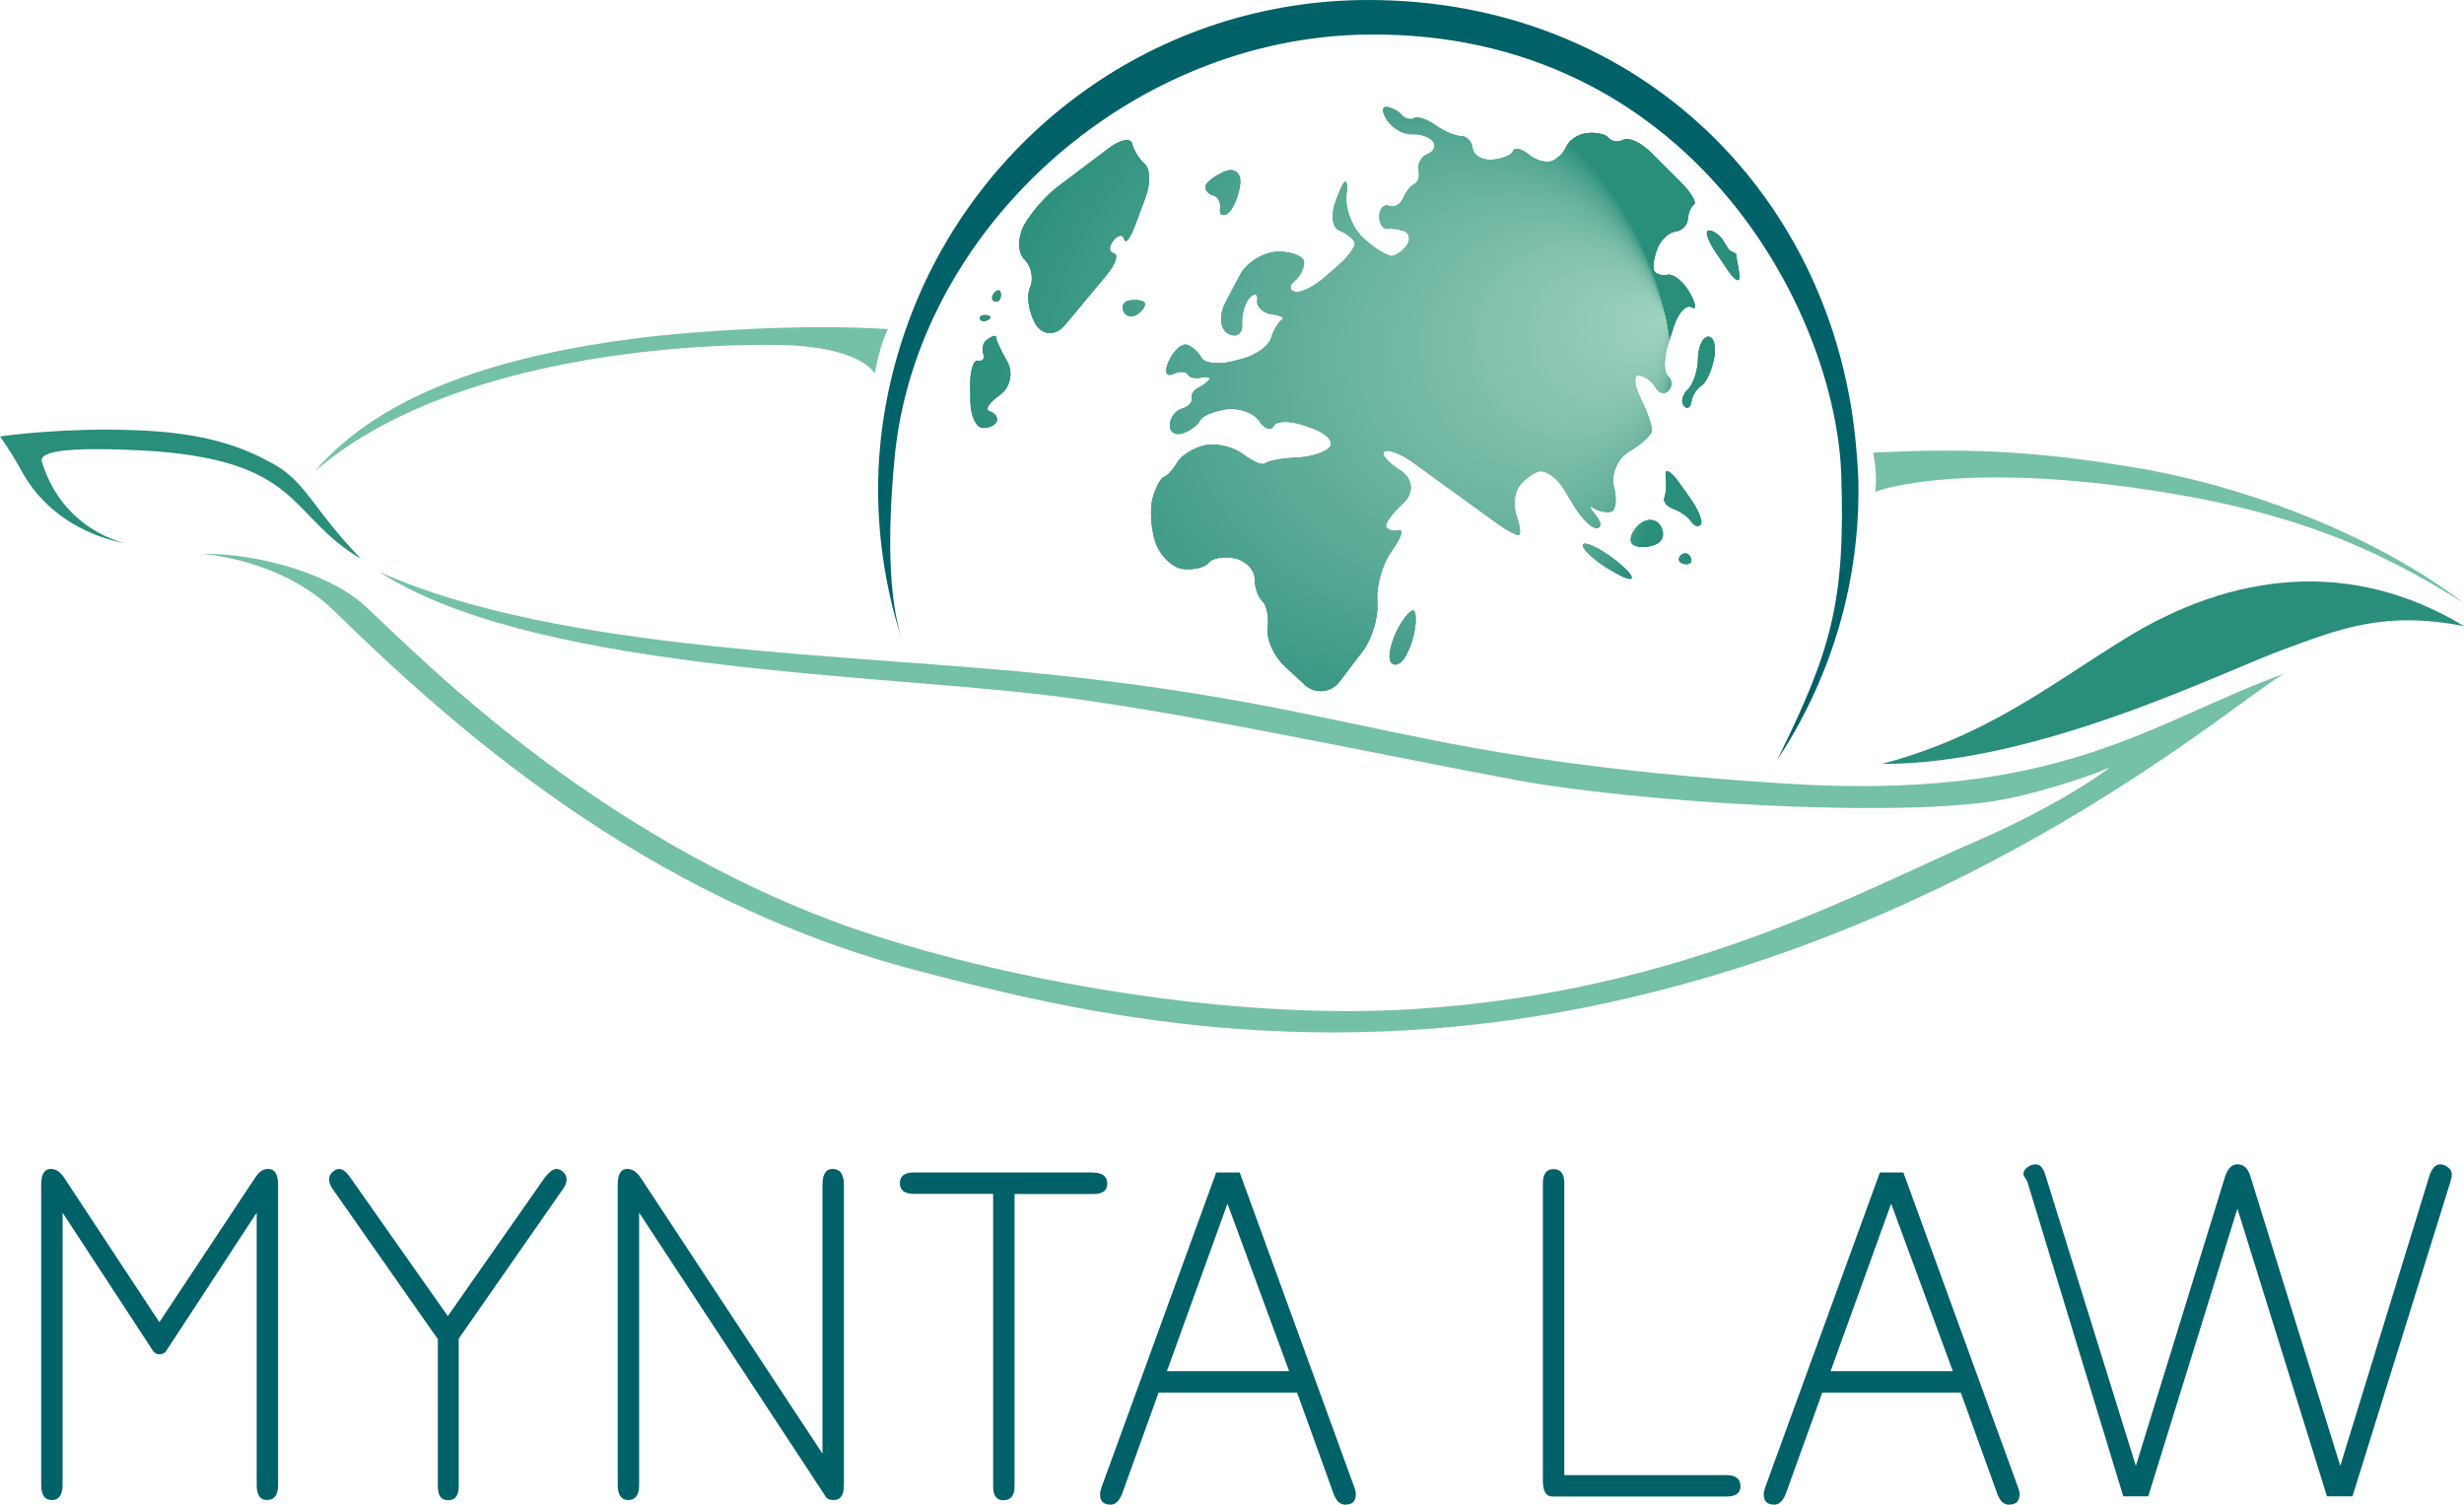 <?xml version="1.0" encoding="utf-8"?>
<!-- Generator: Adobe Illustrator 24.1.1, SVG Export Plug-In . SVG Version: 6.00 Build 0)  -->
<svg version="1.1" id="Layer_1" xmlns="http://www.w3.org/2000/svg" xmlns:xlink="http://www.w3.org/1999/xlink" x="0px" y="0px"
	 viewBox="0 0 133.43 81.48" style="enable-background:new 0 0 133.43 81.48;" xml:space="preserve">
<style type="text/css">
	.st0{fill:#006169;}
	.st1{fill:#75C1A5;}
	.st2{fill:#298E7A;}
	.st3{fill:url(#SVGID_1_);}
	.st4{fill:url(#SVGID_2_);}
	.st5{fill:url(#SVGID_3_);}
	.st6{fill:url(#SVGID_4_);}
	.st7{fill:url(#SVGID_5_);}
	.st8{fill:url(#SVGID_6_);}
	.st9{fill:url(#SVGID_7_);}
	.st10{fill:url(#SVGID_8_);}
	.st11{fill:url(#SVGID_9_);}
	.st12{fill:url(#SVGID_10_);}
	.st13{fill:url(#SVGID_11_);}
	.st14{fill:url(#SVGID_12_);}
	.st15{fill:url(#SVGID_13_);}
	.st16{fill:url(#SVGID_14_);}
	.st17{fill:url(#SVGID_15_);}
	.st18{fill:url(#SVGID_16_);}
	.st19{fill:url(#SVGID_17_);}
	.st20{fill:url(#SVGID_18_);}
	.st21{fill:url(#SVGID_19_);}
	.st22{fill:url(#SVGID_20_);}
	.st23{fill:url(#SVGID_21_);}
	.st24{fill:url(#SVGID_22_);}
	.st25{fill:url(#SVGID_23_);}
	.st26{fill:url(#SVGID_24_);}
	.st27{fill:url(#SVGID_25_);}
	.st28{fill:url(#SVGID_26_);}
	.st29{fill:url(#SVGID_27_);}
	.st30{fill:url(#SVGID_28_);}
</style>
<g>
	<g>
		<path class="st0" d="M8.63,73.34c-0.13,0-0.24-0.06-0.33-0.17l-4.91-7.5V80.4c0,0.55-0.19,0.83-0.58,0.83
			c-0.39,0-0.58-0.28-0.58-0.83V64.16c0-0.57,0.17-0.86,0.52-0.86c0.28,0,0.51,0.16,0.72,0.47l5.16,7.83l5.19-7.83
			c0.2-0.31,0.43-0.47,0.69-0.47c0.37,0,0.55,0.29,0.55,0.86V80.4c0,0.55-0.2,0.83-0.61,0.83c-0.37,0-0.55-0.28-0.55-0.83V65.67
			l-4.91,7.5C8.9,73.29,8.78,73.34,8.63,73.34z"/>
		<path class="st0" d="M23.69,72.49l-5.68-8.11c-0.13-0.18-0.19-0.36-0.19-0.52c0-0.15,0.06-0.28,0.18-0.39
			c0.12-0.11,0.24-0.17,0.37-0.17c0.18,0,0.38,0.15,0.58,0.44l5.3,7.53l5.27-7.53c0.24-0.29,0.44-0.44,0.61-0.44
			c0.13,0,0.25,0.05,0.37,0.17c0.12,0.11,0.18,0.24,0.18,0.39c0,0.17-0.06,0.34-0.19,0.52l-5.65,8.11v8c0,0.5-0.19,0.75-0.58,0.75
			c-0.37,0-0.55-0.25-0.55-0.75V72.49z"/>
		<path class="st0" d="M45.15,81.23c-0.22,0-0.37-0.06-0.44-0.19L34.61,65.67V80.4c0,0.55-0.19,0.83-0.58,0.83
			c-0.39,0-0.58-0.28-0.58-0.83V64.16c0-0.57,0.17-0.86,0.52-0.86c0.28,0,0.51,0.16,0.72,0.47l9.85,14.95V64.16
			c0-0.57,0.18-0.86,0.55-0.86c0.4,0,0.61,0.29,0.61,0.86V80.4C45.7,80.96,45.52,81.23,45.15,81.23z"/>
		<path class="st0" d="M59.19,63.5c0.51,0,0.77,0.2,0.77,0.61c0,0.37-0.26,0.55-0.77,0.55h-4.25v15.83c0,0.5-0.2,0.75-0.61,0.75
			c-0.37,0-0.55-0.25-0.55-0.75V64.65h-4.28c-0.51,0-0.77-0.19-0.77-0.58c0-0.39,0.26-0.58,0.77-0.58H59.19z"/>
		<path class="st0" d="M60.15,81.48c-0.39,0-0.58-0.18-0.58-0.55c0-0.11,0.03-0.24,0.08-0.39l6.21-17.05h1.27l6.21,17.05
			c0.06,0.15,0.08,0.28,0.08,0.39c0,0.37-0.19,0.55-0.58,0.55c-0.26,0-0.46-0.18-0.61-0.55l-1.99-5.52h-7.5l-1.99,5.52
			C60.59,81.29,60.39,81.48,60.15,81.48z M63.19,74.25h6.62l-3.34-9.07L63.19,74.25z"/>
		<path class="st0" d="M84.07,81.04c-0.35,0-0.52-0.29-0.52-0.86V64.08c0-0.51,0.19-0.77,0.58-0.77c0.39,0,0.58,0.26,0.58,0.77v15.8
			h8.77c0.51,0,0.77,0.2,0.77,0.61c0,0.37-0.26,0.55-0.77,0.55H84.07z"/>
		<path class="st0" d="M96.09,81.48c-0.39,0-0.58-0.18-0.58-0.55c0-0.11,0.03-0.24,0.08-0.39l6.21-17.05h1.27l6.21,17.05
			c0.06,0.15,0.08,0.28,0.08,0.39c0,0.37-0.19,0.55-0.58,0.55c-0.26,0-0.46-0.18-0.61-0.55l-1.99-5.52h-7.5l-1.99,5.52
			C96.53,81.29,96.33,81.48,96.09,81.48z M99.13,74.25h6.62l-3.34-9.07L99.13,74.25z"/>
		<path class="st0" d="M121.16,63.05c0.33,0,0.56,0.2,0.69,0.61l4.88,15.72l4.85-15.78c0.15-0.37,0.33-0.55,0.55-0.55
			c0.05,0,0.13,0.01,0.22,0.04c0.09,0.03,0.18,0.09,0.28,0.18c0.09,0.09,0.14,0.2,0.14,0.33c0,0.11-0.03,0.25-0.08,0.41l-5.3,17.02
			h-1.38l-4.85-15.58l-4.83,15.58h-1.35l-5.19-17.02c-0.02-0.05-0.06-0.13-0.12-0.22c-0.06-0.09-0.1-0.16-0.1-0.19
			c0-0.13,0.05-0.24,0.15-0.33c0.1-0.09,0.2-0.15,0.29-0.18c0.09-0.03,0.17-0.04,0.22-0.04c0.24,0,0.41,0.18,0.52,0.55l4.91,15.78
			l4.85-15.72C120.66,63.26,120.87,63.05,121.16,63.05z"/>
	</g>
	<g>
		<g>
			<path class="st1" d="M48.08,17.82c-4.5-0.29-10.39,0.09-13.55,0.49c-7.19,0.92-13.76,2.87-17.49,7.22
				c6.98-6.05,19.57-6.94,25.17-6.85c2.43,0.04,4.44,0.55,5.16,1.53C47.58,19.15,47.74,18.56,48.08,17.82z"/>
		</g>
		<path class="st1" d="M133.43,32.66c-4.84-3.68-11.77-6.33-17.76-7.33c-5.94-1-9.59-1.04-14.23-0.82c0.13,0.73,0.19,1.4,0.11,2.12
			c0,0,3.84-1.51,13.22-0.32C124.04,27.49,128.75,29.75,133.43,32.66z"/>
		<path class="st2" d="M115.13,34.55c-4.05,2.48-7.51,5.32-13.24,6.82c8.44,0.03,18.42-4.98,21.79-6.21
			c2.89-1.05,5.4-2.12,9.76-1.25C127.31,30.2,120.87,31.02,115.13,34.55z"/>
		<path class="st1" d="M56.22,37.59c7.02,0.8,17.54,3.09,25.7,4.62c6.69,1.25,20.19,2.05,25.94,1.19c2.13-0.32,5.15-1.3,6.39-1.84
			c-0.9,0.71-3.57,2.4-7.05,3.91c-6.57,2.84-16.11,8.24-30.56,9.17c-11.01,0.71-24.21-2.03-31.45-4.73
			c-14.35-5.36-23.83-15.79-25.67-17.31c-2.09-1.73-6.01-2.67-8.58-2.6c0.04,0,4.25,0.25,7.15,3.08
			c6.18,6.03,16.67,15.59,31.62,19.49c7.87,2.06,20.51,5.22,36.65,1.88c20.78-4.3,34.32-16.18,37.29-17.95c0,0,0.01-0.01,0.01-0.01
			c-7.37,2.71-12.1,6.9-27.03,5.94c-20.26-1.3-22.53-4.05-39.37-5.86c-11.11-1.2-26.91-1.2-36.71-5.6
			C28.56,36.19,46.49,36.48,56.22,37.59z"/>
		<path class="st0" d="M48.87,34.75c-0.8-2.45-0.79-6.09-0.43-9.92C49.58,12.59,61.05,1.99,74.1,1.87
			C91.38,1.7,99.41,16.68,99.71,25.75c0.22,6.85-0.54,9.47-3.47,15.4c2.77-4.19,4.4-9.21,4.4-14.61c0-0.73-0.05-1.44-0.11-2.15
			C99.43,10.74,88.83,0,74.1,0C62.61,0,52.86,7.31,49.16,17.52c-1.02,2.82-1.61,5.85-1.61,9.02C47.56,29.41,48.03,32.16,48.87,34.75
			z"/>
		<path class="st2" d="M19.53,30.25c-2.66-2.79-2.95-4.12-4.68-5.1c-2.13-1.22-4.43-1.76-7.72-1.86c-1.8-0.06-3.37,0-4.57,0.09
			C0.96,23.48,0,23.64,0,23.64c0,0,0.52,0.68,1.16,1.85c1.86,3.43,5.6,3.92,5.6,3.92S3.4,28.74,2.27,25
			c-0.25-0.82,3.27-0.71,5.36-0.61C16.39,24.85,15.55,27.91,19.53,30.25z"/>
	</g>
	<g>
		<g>
			<g>
				<path class="st1" d="M87.93,7.56c0.28-0.15,0.96,0.18,1.51,0.73l1.59,1.59c0.55,0.55,0.87,1.09,0.7,1.2
					c-0.16,0.11-0.31,0.46-0.33,0.79c-0.02,0.32-0.32,0.63-0.68,0.67c-0.35,0.04-0.79,0.46-0.97,0.92c-0.18,0.46-0.26,1-0.18,1.19
					s0.41,0.3,0.73,0.23s0.86,0.37,1.2,0.97c0.34,0.6,0.39,0.96,0.1,0.79s-0.72,0.3-0.96,1.04l-0.31,0.96
					c-0.24,0.74-0.24,1.52-0.01,1.72c0.23,0.2,0.25,0.56,0.04,0.79c-0.21,0.23-0.54,0.15-0.72-0.18c-0.19-0.33-0.59-0.61-0.89-0.64
					s-0.26,0.53,0.09,1.23l0.03,0.07c0.35,0.7,0.61,1.46,0.58,1.7c-0.03,0.24-0.58,0.74-1.21,1.11c-0.64,0.37-1.02,1.24-0.84,1.92
					c0.17,0.68,0.1,1.29-0.16,1.35c-0.26,0.06-0.69-0.03-0.95-0.2c-0.26-0.17-0.21-0.01,0.1,0.36c0.31,0.37,0.36,0.7,0.09,0.73
					c-0.26,0.03-0.81-0.49-1.21-1.15l-0.57-0.94c-0.4-0.67-1.04-1.1-1.41-0.97c-0.37,0.13-0.86,0.53-1.08,0.88
					c-0.22,0.35-0.26,1.05-0.08,1.55c0.18,0.5,0.24,0.95,0.12,1s-0.72-0.29-1.35-0.75l-4.36-3.16c-0.63-0.46-1.33-0.74-1.56-0.62
					s0.13,0.56,0.78,0.99l0.1,0.06c0.65,0.43,0.72,1.21,0.15,1.73l-0.05,0.05c-0.57,0.53-0.98,1.1-0.9,1.26
					c0.08,0.17,0.38,0.25,0.67,0.18c0.29-0.07,0.16,0.4-0.3,1.03l-0.1,0.15c-0.45,0.63-0.79,1.79-0.75,2.57l0.01,0.24
					c0.04,0.78-0.31,1.92-0.78,2.54l-1.27,1.67c-0.47,0.62-1.33,0.69-1.9,0.16l-1.09-1.01c-0.57-0.53-0.98-1.45-0.9-2.05
					c0.07-0.59-0.06-1.25-0.29-1.45c-0.23-0.21-0.42-0.76-0.42-1.23c0-0.47-0.47-0.96-1.05-1.09s-1.23-0.03-1.43,0.23
					s-0.84,0.41-1.42,0.34c-0.57-0.08-1.24-0.74-1.48-1.47c-0.24-0.73-0.3-1.8-0.14-2.38c0.17-0.58,0.44-1.09,0.62-1.14
					s0.49-0.4,0.71-0.78c0.22-0.38,0.9-0.8,1.51-0.93c0.61-0.13,1.54,0.09,2.06,0.49c0.53,0.4,1.06,0.62,1.2,0.49
					c0.13-0.13,0.88-0.27,1.66-0.31l0.07,0c0.78-0.04,1.58-0.31,1.78-0.6c0.2-0.29-0.24-0.73-0.97-0.99l-0.49-0.17
					c-0.74-0.25-1.46-0.23-1.6,0.05c-0.14,0.28-0.5,0.16-0.79-0.28c-0.29-0.43-1.08-0.72-1.75-0.63s-1.32,0.36-1.44,0.6
					c-0.12,0.25-0.54,0.57-0.94,0.7c-0.4,0.14-0.72-0.06-0.7-0.45c0.01-0.38,0.3-0.78,0.65-0.88s0.58-0.35,0.53-0.55
					c-0.05-0.2,0.11-0.46,0.36-0.58s0.52-0.32,0.59-0.45c0.07-0.13-0.13-0.17-0.45-0.1c-0.32,0.07-0.64-0.01-0.72-0.18
					c-0.08-0.17-0.45-0.17-0.81-0.01c-0.37,0.16-0.46-0.16-0.2-0.72c0.26-0.56,0.7-0.95,0.97-0.87c0.28,0.08,0.63,0.4,0.79,0.7
					c0.16,0.3,0.9,0.39,1.66,0.2l0.51-0.13c0.76-0.19,1.48-0.7,1.6-1.13c0.13-0.43,0.39-0.87,0.58-0.98
					c0.19-0.11-0.04-0.25-0.53-0.31c-0.48-0.06-0.84-0.4-0.8-0.75c0.05-0.36-0.13-0.43-0.4-0.16c-0.26,0.27-0.45,0.91-0.42,1.44
					c0.04,0.52-0.3,0.76-0.75,0.52s-0.51-1-0.15-1.69l0.78-1.48c0.36-0.69,1.29-1.26,2.06-1.27c0.77-0.01,1.41,0.25,1.42,0.57
					c0.01,0.32-0.22,0.78-0.52,1.02c-0.3,0.24-0.29,0.51,0.02,0.58c0.31,0.08,1.04-0.28,1.62-0.79l0.7-0.61
					c0.59-0.51,1-1.09,0.91-1.29c-0.08-0.19-0.46-0.48-0.84-0.64c-0.38-0.16-0.45-0.88-0.17-1.61l0.2-0.5
					c0.29-0.73,0.46-0.68,0.38,0.09l-0.01,0.09c-0.08,0.78,0.34,1.84,0.92,2.36l0.08,0.07c0.58,0.52,1.25,0.92,1.48,0.89
					s0.59-0.29,0.79-0.58c0.2-0.29,0.16-0.62-0.09-0.74s-0.67-0.18-0.94-0.15c-0.26,0.03-0.47-0.28-0.46-0.69
					c0.01-0.41,0.25-0.66,0.53-0.55c0.28,0.11,0.62-0.08,0.76-0.41c0.14-0.34,0.41-0.68,0.61-0.77c0.2-0.08,0.3-0.43,0.23-0.77
					s0.15-0.73,0.49-0.86c0.34-0.13,0.47-0.43,0.29-0.68c-0.18-0.24-0.69-0.42-1.13-0.39c-0.44,0.03-1.04-0.31-1.34-0.74
					s-0.31-0.77-0.04-0.74c0.27,0.03,0.64,0.22,0.81,0.43c0.18,0.21,0.48,0.29,0.67,0.18c0.19-0.11,0.73,0.06,1.18,0.39
					s1.07,0.58,1.37,0.58c0.3-0.01,0.58,0.29,0.63,0.67s0.52,0.65,1.05,0.61c0.53-0.04,1.04-0.24,1.13-0.46
					c0.09-0.22,0.47-0.14,0.83,0.16c0.36,0.31,0.92,0.48,1.24,0.38c0.32-0.1,0.68-0.46,0.82-0.8c0.14-0.34,0.63-0.66,1.1-0.72
					c0.47-0.06,0.99,0.04,1.16,0.23C87.28,7.69,87.65,7.71,87.93,7.56z"/>
			</g>
			<g>
				<path class="st1" d="M93.65,13.56c0,0-0.15-0.24-0.34-0.54c-0.19-0.3-0.53-0.54-0.77-0.54S92.47,13,92.9,13.65l0.67,0.99
					c0.44,0.65,0.71,0.71,0.61,0.13C94.08,14.2,94,13.73,94,13.73"/>
			</g>
			<g>
				<path class="st1" d="M92.82,19.42c0.13-0.66-0.01-1.19-0.31-1.19c-0.3,0.01-0.55,0.54-0.56,1.19s-0.26,1.4-0.55,1.67
					c-0.29,0.27-0.39,0.67-0.22,0.88c0.18,0.21,0.36,0.12,0.41-0.21c0.05-0.33,0.29-0.72,0.54-0.87
					C92.38,20.74,92.69,20.08,92.82,19.42z"/>
			</g>
			<g>
				<path class="st1" d="M90.92,26.13c-0.45-0.64-0.78-0.8-0.72-0.37c0.05,0.43,0.02,0.96-0.07,1.18s0.14,0.5,0.51,0.63
					c0.37,0.13,0.8,0.44,0.95,0.68s0.38,0.31,0.51,0.15c0.13-0.16-0.14-0.81-0.59-1.45L90.92,26.13z"/>
			</g>
			<g>
				<path class="st1" d="M89.88,28.41c-0.28-0.37-0.84-0.33-1.23,0.1s-0.46,0.89-0.14,1.03c0.31,0.14,0.87,0.09,1.23-0.1
					C90.1,29.25,90.16,28.79,89.88,28.41z"/>
			</g>
			<g>
				<path class="st1" d="M91.22,30.54c0.3,0.05,0.45-0.11,0.33-0.36s-0.37-0.29-0.55-0.09C90.82,30.28,90.92,30.49,91.22,30.54z"/>
			</g>
			<g>
				<path class="st1" d="M88.26,31.07c-0.28-0.37-1.04-0.98-1.68-1.34c-0.64-0.36-1.01-0.39-0.82-0.06c0.19,0.33,0.9,0.91,1.59,1.28
					l0.19,0.11C88.22,31.44,88.54,31.44,88.26,31.07z"/>
			</g>
			<g>
				<path class="st1" d="M76.59,34.22c0.13-0.66,0.09-1.18-0.09-1.16c-0.18,0.02-0.55,0.5-0.84,1.06c-0.29,0.56-0.47,1.28-0.4,1.59
					c0.07,0.31,0.34,0.37,0.61,0.14S76.47,34.88,76.59,34.22z"/>
			</g>
			<g>
				<path class="st1" d="M53.83,18.19c-0.09,0.01-0.29,0.13-0.45,0.27s-0.22,0.46-0.13,0.71c0.09,0.25-0.04,0.41-0.28,0.36
					c-0.25-0.06-0.44,0.53-0.43,1.31l0.01,0.89c0.01,0.78,0.31,1.43,0.66,1.44c0.36,0.01,0.7-0.15,0.77-0.36s-0.11-0.45-0.39-0.54
					c-0.28-0.08-0.03-0.47,0.54-0.87c0.57-0.39,0.76-1.21,0.42-1.81s-0.61-1.17-0.59-1.26C53.97,18.25,53.92,18.18,53.83,18.19z"/>
			</g>
			<g>
				<path class="st1" d="M57.25,10.13c-0.62,0.47-1.43,1.4-1.79,2.06c-0.36,0.66-0.36,1.5,0.02,1.86c0.37,0.36,0.51,1.04,0.3,1.51
					c-0.21,0.47-0.07,1.36,0.3,1.99c0.38,0.63,1.09,0.65,1.59,0.05l2.24-2.69c0.5-0.6,0.68-1.13,0.41-1.19
					c-0.27-0.05-0.29-0.36-0.03-0.69s0.52-0.36,0.59-0.07c0.07,0.28,0.34-0.08,0.61-0.81l0.55-1.48c0.27-0.73,0.25-1.54-0.05-1.79
					c-0.3-0.26-0.6-0.75-0.68-1.09c-0.07-0.34-0.64-0.24-1.26,0.23L57.25,10.13z"/>
			</g>
			<g>
				<path class="st1" d="M67.15,10.04c0.1-0.66-0.29-0.99-0.85-0.75c-0.56,0.25-1.03,0.62-1.03,0.82c0,0.21,0.19,0.42,0.44,0.48
					c0.24,0.06,0.41,0.37,0.36,0.7c-0.05,0.33,0.14,0.45,0.41,0.27C66.75,11.38,67.05,10.7,67.15,10.04z"/>
			</g>
			<g>
				<path class="st1" d="M61.93,16.34c-0.16-0.1-0.53-0.12-0.82-0.06c-0.29,0.07-0.4,0.34-0.25,0.62s0.52,0.3,0.82,0.06
					S62.09,16.43,61.93,16.34z"/>
			</g>
			<g>
				<path class="st1" d="M54.2,15.96c0-0.26-0.15-0.32-0.34-0.12c-0.18,0.2-0.18,0.41,0,0.48C54.05,16.39,54.2,16.23,54.2,15.96z"/>
			</g>
			<g>
				<path class="st1" d="M53.42,17.07c-0.24-0.03-0.4,0.06-0.35,0.2c0.05,0.14,0.24,0.16,0.44,0.05
					C53.7,17.22,53.66,17.1,53.42,17.07z"/>
			</g>
		</g>
		<g>
			<g>
				
					<radialGradient id="SVGID_1_" cx="71.184" cy="21.365" r="19.475" fx="90.241" fy="17.354" gradientUnits="userSpaceOnUse">
					<stop  offset="1.241987e-03" style="stop-color:#9FD2BE"/>
					<stop  offset="1" style="stop-color:#298E7A"/>
				</radialGradient>
				<path class="st3" d="M87.93,7.56c0.28-0.15,0.96,0.18,1.51,0.73l1.59,1.59c0.55,0.55,0.87,1.09,0.7,1.2
					c-0.16,0.11-0.31,0.46-0.33,0.79c-0.02,0.32-0.32,0.63-0.68,0.67c-0.35,0.04-0.79,0.46-0.97,0.92c-0.18,0.46-0.26,1-0.18,1.19
					s0.41,0.3,0.73,0.23s0.86,0.37,1.2,0.97c0.34,0.6,0.39,0.96,0.1,0.79s-0.72,0.3-0.96,1.04l-0.31,0.96
					c-0.24,0.74-0.24,1.52-0.01,1.72c0.23,0.2,0.25,0.56,0.04,0.79c-0.21,0.23-0.54,0.15-0.72-0.18c-0.19-0.33-0.59-0.61-0.89-0.64
					s-0.26,0.53,0.09,1.23l0.03,0.07c0.35,0.7,0.61,1.46,0.58,1.7c-0.03,0.24-0.58,0.74-1.21,1.11c-0.64,0.37-1.02,1.24-0.84,1.92
					c0.17,0.68,0.1,1.29-0.16,1.35c-0.26,0.06-0.69-0.03-0.95-0.2c-0.26-0.17-0.21-0.01,0.1,0.36c0.31,0.37,0.36,0.7,0.09,0.73
					c-0.26,0.03-0.81-0.49-1.21-1.15l-0.57-0.94c-0.4-0.67-1.04-1.1-1.41-0.97c-0.37,0.13-0.86,0.53-1.08,0.88
					c-0.22,0.35-0.26,1.05-0.08,1.55c0.18,0.5,0.24,0.95,0.12,1s-0.72-0.29-1.35-0.75l-4.36-3.16c-0.63-0.46-1.33-0.74-1.56-0.62
					s0.13,0.56,0.78,0.99l0.1,0.06c0.65,0.43,0.72,1.21,0.15,1.73l-0.05,0.05c-0.57,0.53-0.98,1.1-0.9,1.26
					c0.08,0.17,0.38,0.25,0.67,0.18c0.29-0.07,0.16,0.4-0.3,1.03l-0.1,0.15c-0.45,0.63-0.79,1.79-0.75,2.57l0.01,0.24
					c0.04,0.78-0.31,1.92-0.78,2.54l-1.27,1.67c-0.47,0.62-1.33,0.69-1.9,0.16l-1.09-1.01c-0.57-0.53-0.98-1.45-0.9-2.05
					c0.07-0.59-0.06-1.25-0.29-1.45c-0.23-0.21-0.42-0.76-0.42-1.23c0-0.47-0.47-0.96-1.05-1.09s-1.23-0.03-1.43,0.23
					s-0.84,0.41-1.42,0.34c-0.57-0.08-1.24-0.74-1.48-1.47c-0.24-0.73-0.3-1.8-0.14-2.38c0.17-0.58,0.44-1.09,0.62-1.14
					s0.49-0.4,0.71-0.78c0.22-0.38,0.9-0.8,1.51-0.93c0.61-0.13,1.54,0.09,2.06,0.49c0.53,0.4,1.06,0.62,1.2,0.49
					c0.13-0.13,0.88-0.27,1.66-0.31l0.07,0c0.78-0.04,1.58-0.31,1.78-0.6c0.2-0.29-0.24-0.73-0.97-0.99l-0.49-0.17
					c-0.74-0.25-1.46-0.23-1.6,0.05c-0.14,0.28-0.5,0.16-0.79-0.28c-0.29-0.43-1.08-0.72-1.75-0.63s-1.32,0.36-1.44,0.6
					c-0.12,0.25-0.54,0.57-0.94,0.7c-0.4,0.14-0.72-0.06-0.7-0.45c0.01-0.38,0.3-0.78,0.65-0.88s0.58-0.35,0.53-0.55
					c-0.05-0.2,0.11-0.46,0.36-0.58s0.52-0.32,0.59-0.45c0.07-0.13-0.13-0.17-0.45-0.1c-0.32,0.07-0.64-0.01-0.72-0.18
					c-0.08-0.17-0.45-0.17-0.81-0.01c-0.37,0.16-0.46-0.16-0.2-0.72c0.26-0.56,0.7-0.95,0.97-0.87c0.28,0.08,0.63,0.4,0.79,0.7
					c0.16,0.3,0.9,0.39,1.66,0.2l0.51-0.13c0.76-0.19,1.48-0.7,1.6-1.13c0.13-0.43,0.39-0.87,0.58-0.98
					c0.19-0.11-0.04-0.25-0.53-0.31c-0.48-0.06-0.84-0.4-0.8-0.75c0.05-0.36-0.13-0.43-0.4-0.16c-0.26,0.27-0.45,0.91-0.42,1.44
					c0.04,0.52-0.3,0.76-0.75,0.52s-0.51-1-0.15-1.69l0.78-1.48c0.36-0.69,1.29-1.26,2.06-1.27c0.77-0.01,1.41,0.25,1.42,0.57
					c0.01,0.32-0.22,0.78-0.52,1.02c-0.3,0.24-0.29,0.51,0.02,0.58c0.31,0.08,1.04-0.28,1.62-0.79l0.7-0.61
					c0.59-0.51,1-1.09,0.91-1.29c-0.08-0.19-0.46-0.48-0.84-0.64c-0.38-0.16-0.45-0.88-0.17-1.61l0.2-0.5
					c0.29-0.73,0.46-0.68,0.38,0.09l-0.01,0.09c-0.08,0.78,0.34,1.84,0.92,2.36l0.08,0.07c0.58,0.52,1.25,0.92,1.48,0.89
					s0.59-0.29,0.79-0.58c0.2-0.29,0.16-0.62-0.09-0.74s-0.67-0.18-0.94-0.15c-0.26,0.03-0.47-0.28-0.46-0.69
					c0.01-0.41,0.25-0.66,0.53-0.55c0.28,0.11,0.62-0.08,0.76-0.41c0.14-0.34,0.41-0.68,0.61-0.77c0.2-0.08,0.3-0.43,0.23-0.77
					s0.15-0.73,0.49-0.86c0.34-0.13,0.47-0.43,0.29-0.68c-0.18-0.24-0.69-0.42-1.13-0.39c-0.44,0.03-1.04-0.31-1.34-0.74
					s-0.31-0.77-0.04-0.74c0.27,0.03,0.64,0.22,0.81,0.43c0.18,0.21,0.48,0.29,0.67,0.18c0.19-0.11,0.73,0.06,1.18,0.39
					s1.07,0.58,1.37,0.58c0.3-0.01,0.58,0.29,0.63,0.67s0.52,0.65,1.05,0.61c0.53-0.04,1.04-0.24,1.13-0.46
					c0.09-0.22,0.47-0.14,0.83,0.16c0.36,0.31,0.92,0.48,1.24,0.38c0.32-0.1,0.68-0.46,0.82-0.8c0.14-0.34,0.63-0.66,1.1-0.72
					c0.47-0.06,0.99,0.04,1.16,0.23C87.28,7.69,87.65,7.71,87.93,7.56z"/>
				
					<radialGradient id="SVGID_2_" cx="71.184" cy="21.365" r="19.475" fx="90.241" fy="17.354" gradientUnits="userSpaceOnUse">
					<stop  offset="1.241987e-03" style="stop-color:#9FD2BE"/>
					<stop  offset="1" style="stop-color:#298E7A"/>
				</radialGradient>
				<path class="st4" d="M87.93,7.56c0.28-0.15,0.96,0.18,1.51,0.73l1.59,1.59c0.55,0.55,0.87,1.09,0.7,1.2
					c-0.16,0.11-0.31,0.46-0.33,0.79c-0.02,0.32-0.32,0.63-0.68,0.67c-0.35,0.04-0.79,0.46-0.97,0.92c-0.18,0.46-0.26,1-0.18,1.19
					s0.41,0.3,0.73,0.23s0.86,0.37,1.2,0.97c0.34,0.6,0.39,0.96,0.1,0.79s-0.72,0.3-0.96,1.04l-0.31,0.96
					c-0.24,0.74-0.24,1.52-0.01,1.72c0.23,0.2,0.25,0.56,0.04,0.79c-0.21,0.23-0.54,0.15-0.72-0.18c-0.19-0.33-0.59-0.61-0.89-0.64
					s-0.26,0.53,0.09,1.23l0.03,0.07c0.35,0.7,0.61,1.46,0.58,1.7c-0.03,0.24-0.58,0.74-1.21,1.11c-0.64,0.37-1.02,1.24-0.84,1.92
					c0.17,0.68,0.1,1.29-0.16,1.35c-0.26,0.06-0.69-0.03-0.95-0.2c-0.26-0.17-0.21-0.01,0.1,0.36c0.31,0.37,0.36,0.7,0.09,0.73
					c-0.26,0.03-0.81-0.49-1.21-1.15l-0.57-0.94c-0.4-0.67-1.04-1.1-1.41-0.97c-0.37,0.13-0.86,0.53-1.08,0.88
					c-0.22,0.35-0.26,1.05-0.08,1.55c0.18,0.5,0.24,0.95,0.12,1s-0.72-0.29-1.35-0.75l-4.36-3.16c-0.63-0.46-1.33-0.74-1.56-0.62
					s0.13,0.56,0.78,0.99l0.1,0.06c0.65,0.43,0.72,1.21,0.15,1.73l-0.05,0.05c-0.57,0.53-0.98,1.1-0.9,1.26
					c0.08,0.17,0.38,0.25,0.67,0.18c0.29-0.07,0.16,0.4-0.3,1.03l-0.1,0.15c-0.45,0.63-0.79,1.79-0.75,2.57l0.01,0.24
					c0.04,0.78-0.31,1.92-0.78,2.54l-1.27,1.67c-0.47,0.62-1.33,0.69-1.9,0.16l-1.09-1.01c-0.57-0.53-0.98-1.45-0.9-2.05
					c0.07-0.59-0.06-1.25-0.29-1.45c-0.23-0.21-0.42-0.76-0.42-1.23c0-0.47-0.47-0.96-1.05-1.09s-1.23-0.03-1.43,0.23
					s-0.84,0.41-1.42,0.34c-0.57-0.08-1.24-0.74-1.48-1.47c-0.24-0.73-0.3-1.8-0.14-2.38c0.17-0.58,0.44-1.09,0.62-1.14
					s0.49-0.4,0.71-0.78c0.22-0.38,0.9-0.8,1.51-0.93c0.61-0.13,1.54,0.09,2.06,0.49c0.53,0.4,1.06,0.62,1.2,0.49
					c0.13-0.13,0.88-0.27,1.66-0.31l0.07,0c0.78-0.04,1.58-0.31,1.78-0.6c0.2-0.29-0.24-0.73-0.97-0.99l-0.49-0.17
					c-0.74-0.25-1.46-0.23-1.6,0.05c-0.14,0.28-0.5,0.16-0.79-0.28c-0.29-0.43-1.08-0.72-1.75-0.63s-1.32,0.36-1.44,0.6
					c-0.12,0.25-0.54,0.57-0.94,0.7c-0.4,0.14-0.72-0.06-0.7-0.45c0.01-0.38,0.3-0.78,0.65-0.88s0.58-0.35,0.53-0.55
					c-0.05-0.2,0.11-0.46,0.36-0.58s0.52-0.32,0.59-0.45c0.07-0.13-0.13-0.17-0.45-0.1c-0.32,0.07-0.64-0.01-0.72-0.18
					c-0.08-0.17-0.45-0.17-0.81-0.01c-0.37,0.16-0.46-0.16-0.2-0.72c0.26-0.56,0.7-0.95,0.97-0.87c0.28,0.08,0.63,0.4,0.79,0.7
					c0.16,0.3,0.9,0.39,1.66,0.2l0.51-0.13c0.76-0.19,1.48-0.7,1.6-1.13c0.13-0.43,0.39-0.87,0.58-0.98
					c0.19-0.11-0.04-0.25-0.53-0.31c-0.48-0.06-0.84-0.4-0.8-0.75c0.05-0.36-0.13-0.43-0.4-0.16c-0.26,0.27-0.45,0.91-0.42,1.44
					c0.04,0.52-0.3,0.76-0.75,0.52s-0.51-1-0.15-1.69l0.78-1.48c0.36-0.69,1.29-1.26,2.06-1.27c0.77-0.01,1.41,0.25,1.42,0.57
					c0.01,0.32-0.22,0.78-0.52,1.02c-0.3,0.24-0.29,0.51,0.02,0.58c0.31,0.08,1.04-0.28,1.62-0.79l0.7-0.61
					c0.59-0.51,1-1.09,0.91-1.29c-0.08-0.19-0.46-0.48-0.84-0.64c-0.38-0.16-0.45-0.88-0.17-1.61l0.2-0.5
					c0.29-0.73,0.46-0.68,0.38,0.09l-0.01,0.09c-0.08,0.78,0.34,1.84,0.92,2.36l0.08,0.07c0.58,0.52,1.25,0.92,1.48,0.89
					s0.59-0.29,0.79-0.58c0.2-0.29,0.16-0.62-0.09-0.74s-0.67-0.18-0.94-0.15c-0.26,0.03-0.47-0.28-0.46-0.69
					c0.01-0.41,0.25-0.66,0.53-0.55c0.28,0.11,0.62-0.08,0.76-0.41c0.14-0.34,0.41-0.68,0.61-0.77c0.2-0.08,0.3-0.43,0.23-0.77
					s0.15-0.73,0.49-0.86c0.34-0.13,0.47-0.43,0.29-0.68c-0.18-0.24-0.69-0.42-1.13-0.39c-0.44,0.03-1.04-0.31-1.34-0.74
					s-0.31-0.77-0.04-0.74c0.27,0.03,0.64,0.22,0.81,0.43c0.18,0.21,0.48,0.29,0.67,0.18c0.19-0.11,0.73,0.06,1.18,0.39
					s1.07,0.58,1.37,0.58c0.3-0.01,0.58,0.29,0.63,0.67s0.52,0.65,1.05,0.61c0.53-0.04,1.04-0.24,1.13-0.46
					c0.09-0.22,0.47-0.14,0.83,0.16c0.36,0.31,0.92,0.48,1.24,0.38c0.32-0.1,0.68-0.46,0.82-0.8c0.14-0.34,0.63-0.66,1.1-0.72
					c0.47-0.06,0.99,0.04,1.16,0.23C87.28,7.69,87.65,7.71,87.93,7.56z"/>
			</g>
			<g>
				
					<radialGradient id="SVGID_3_" cx="71.184" cy="21.365" r="19.475" fx="90.241" fy="17.354" gradientUnits="userSpaceOnUse">
					<stop  offset="1.241987e-03" style="stop-color:#9FD2BE"/>
					<stop  offset="1" style="stop-color:#298E7A"/>
				</radialGradient>
				<path class="st5" d="M93.65,13.56c0,0-0.15-0.24-0.34-0.54c-0.19-0.3-0.53-0.54-0.77-0.54S92.47,13,92.9,13.65l0.67,0.99
					c0.44,0.65,0.71,0.71,0.61,0.13C94.08,14.2,94,13.73,94,13.73"/>
				
					<radialGradient id="SVGID_4_" cx="71.184" cy="21.365" r="19.475" fx="90.241" fy="17.354" gradientUnits="userSpaceOnUse">
					<stop  offset="1.241987e-03" style="stop-color:#9FD2BE"/>
					<stop  offset="1" style="stop-color:#298E7A"/>
				</radialGradient>
				<path class="st6" d="M93.65,13.56c0,0-0.15-0.24-0.34-0.54c-0.19-0.3-0.53-0.54-0.77-0.54S92.47,13,92.9,13.65l0.67,0.99
					c0.44,0.65,0.71,0.71,0.61,0.13C94.08,14.2,94,13.73,94,13.73"/>
			</g>
			<g>
				
					<radialGradient id="SVGID_5_" cx="71.184" cy="21.365" r="19.475" fx="90.241" fy="17.354" gradientUnits="userSpaceOnUse">
					<stop  offset="1.241987e-03" style="stop-color:#9FD2BE"/>
					<stop  offset="1" style="stop-color:#298E7A"/>
				</radialGradient>
				<path class="st7" d="M92.82,19.42c0.13-0.66-0.01-1.19-0.31-1.19c-0.3,0.01-0.55,0.54-0.56,1.19s-0.26,1.4-0.55,1.67
					c-0.29,0.27-0.39,0.67-0.22,0.88c0.18,0.21,0.36,0.12,0.41-0.21c0.05-0.33,0.29-0.72,0.54-0.87
					C92.38,20.74,92.69,20.08,92.82,19.42z"/>
				
					<radialGradient id="SVGID_6_" cx="71.184" cy="21.365" r="19.475" fx="90.241" fy="17.354" gradientUnits="userSpaceOnUse">
					<stop  offset="1.241987e-03" style="stop-color:#9FD2BE"/>
					<stop  offset="1" style="stop-color:#298E7A"/>
				</radialGradient>
				<path class="st8" d="M92.82,19.42c0.13-0.66-0.01-1.19-0.31-1.19c-0.3,0.01-0.55,0.54-0.56,1.19s-0.26,1.4-0.55,1.67
					c-0.29,0.27-0.39,0.67-0.22,0.88c0.18,0.21,0.36,0.12,0.41-0.21c0.05-0.33,0.29-0.72,0.54-0.87
					C92.38,20.74,92.69,20.08,92.82,19.42z"/>
			</g>
			<g>
				
					<radialGradient id="SVGID_7_" cx="71.184" cy="21.365" r="19.475" fx="90.241" fy="17.354" gradientUnits="userSpaceOnUse">
					<stop  offset="1.241987e-03" style="stop-color:#9FD2BE"/>
					<stop  offset="1" style="stop-color:#298E7A"/>
				</radialGradient>
				<path class="st9" d="M90.92,26.13c-0.45-0.64-0.78-0.8-0.72-0.37c0.05,0.43,0.02,0.96-0.07,1.18s0.14,0.5,0.51,0.63
					c0.37,0.13,0.8,0.44,0.95,0.68s0.38,0.31,0.51,0.15c0.13-0.16-0.14-0.81-0.59-1.45L90.92,26.13z"/>
				
					<radialGradient id="SVGID_8_" cx="71.184" cy="21.365" r="19.475" fx="90.241" fy="17.354" gradientUnits="userSpaceOnUse">
					<stop  offset="1.241987e-03" style="stop-color:#9FD2BE"/>
					<stop  offset="1" style="stop-color:#298E7A"/>
				</radialGradient>
				<path class="st10" d="M90.92,26.13c-0.45-0.64-0.78-0.8-0.72-0.37c0.05,0.43,0.02,0.96-0.07,1.18s0.14,0.5,0.51,0.63
					c0.37,0.13,0.8,0.44,0.95,0.68s0.38,0.31,0.51,0.15c0.13-0.16-0.14-0.81-0.59-1.45L90.92,26.13z"/>
			</g>
			<g>
				
					<radialGradient id="SVGID_9_" cx="71.184" cy="21.365" r="19.475" fx="90.241" fy="17.354" gradientUnits="userSpaceOnUse">
					<stop  offset="1.241987e-03" style="stop-color:#9FD2BE"/>
					<stop  offset="1" style="stop-color:#298E7A"/>
				</radialGradient>
				<path class="st11" d="M89.88,28.41c-0.28-0.37-0.84-0.33-1.23,0.1s-0.46,0.89-0.14,1.03c0.31,0.14,0.87,0.09,1.23-0.1
					C90.1,29.25,90.16,28.79,89.88,28.41z"/>
				
					<radialGradient id="SVGID_10_" cx="71.184" cy="21.365" r="19.475" fx="90.241" fy="17.354" gradientUnits="userSpaceOnUse">
					<stop  offset="1.241987e-03" style="stop-color:#9FD2BE"/>
					<stop  offset="1" style="stop-color:#298E7A"/>
				</radialGradient>
				<path class="st12" d="M89.88,28.41c-0.28-0.37-0.84-0.33-1.23,0.1s-0.46,0.89-0.14,1.03c0.31,0.14,0.87,0.09,1.23-0.1
					C90.1,29.25,90.16,28.79,89.88,28.41z"/>
			</g>
			<g>
				
					<radialGradient id="SVGID_11_" cx="71.184" cy="21.365" r="19.475" fx="90.241" fy="17.354" gradientUnits="userSpaceOnUse">
					<stop  offset="1.241987e-03" style="stop-color:#9FD2BE"/>
					<stop  offset="1" style="stop-color:#298E7A"/>
				</radialGradient>
				<path class="st13" d="M91.22,30.54c0.3,0.05,0.45-0.11,0.33-0.36s-0.37-0.29-0.55-0.09C90.82,30.28,90.92,30.49,91.22,30.54z"/>
				
					<radialGradient id="SVGID_12_" cx="71.184" cy="21.365" r="19.475" fx="90.241" fy="17.354" gradientUnits="userSpaceOnUse">
					<stop  offset="1.241987e-03" style="stop-color:#9FD2BE"/>
					<stop  offset="1" style="stop-color:#298E7A"/>
				</radialGradient>
				<path class="st14" d="M91.22,30.54c0.3,0.05,0.45-0.11,0.33-0.36s-0.37-0.29-0.55-0.09C90.82,30.28,90.92,30.49,91.22,30.54z"/>
			</g>
			<g>
				
					<radialGradient id="SVGID_13_" cx="71.184" cy="21.365" r="19.475" fx="90.241" fy="17.354" gradientUnits="userSpaceOnUse">
					<stop  offset="1.241987e-03" style="stop-color:#9FD2BE"/>
					<stop  offset="1" style="stop-color:#298E7A"/>
				</radialGradient>
				<path class="st15" d="M88.26,31.07c-0.28-0.37-1.04-0.98-1.68-1.34c-0.64-0.36-1.01-0.39-0.82-0.06
					c0.19,0.33,0.9,0.91,1.59,1.28l0.19,0.11C88.22,31.44,88.54,31.44,88.26,31.07z"/>
				
					<radialGradient id="SVGID_14_" cx="71.184" cy="21.365" r="19.475" fx="90.241" fy="17.354" gradientUnits="userSpaceOnUse">
					<stop  offset="1.241987e-03" style="stop-color:#9FD2BE"/>
					<stop  offset="1" style="stop-color:#298E7A"/>
				</radialGradient>
				<path class="st16" d="M88.26,31.07c-0.28-0.37-1.04-0.98-1.68-1.34c-0.64-0.36-1.01-0.39-0.82-0.06
					c0.19,0.33,0.9,0.91,1.59,1.28l0.19,0.11C88.22,31.44,88.54,31.44,88.26,31.07z"/>
			</g>
			<g>
				
					<radialGradient id="SVGID_15_" cx="71.184" cy="21.365" r="19.475" fx="90.241" fy="17.354" gradientUnits="userSpaceOnUse">
					<stop  offset="1.241987e-03" style="stop-color:#9FD2BE"/>
					<stop  offset="1" style="stop-color:#298E7A"/>
				</radialGradient>
				<path class="st17" d="M76.59,34.22c0.13-0.66,0.09-1.18-0.09-1.16c-0.18,0.02-0.55,0.5-0.84,1.06c-0.29,0.56-0.47,1.28-0.4,1.59
					c0.07,0.31,0.34,0.37,0.61,0.14S76.47,34.88,76.59,34.22z"/>
				
					<radialGradient id="SVGID_16_" cx="71.184" cy="21.365" r="19.475" fx="90.241" fy="17.354" gradientUnits="userSpaceOnUse">
					<stop  offset="1.241987e-03" style="stop-color:#9FD2BE"/>
					<stop  offset="1" style="stop-color:#298E7A"/>
				</radialGradient>
				<path class="st18" d="M76.59,34.22c0.13-0.66,0.09-1.18-0.09-1.16c-0.18,0.02-0.55,0.5-0.84,1.06c-0.29,0.56-0.47,1.28-0.4,1.59
					c0.07,0.31,0.34,0.37,0.61,0.14S76.47,34.88,76.59,34.22z"/>
			</g>
			<g>
				
					<radialGradient id="SVGID_17_" cx="71.184" cy="21.365" r="19.475" fx="90.241" fy="17.354" gradientUnits="userSpaceOnUse">
					<stop  offset="1.241987e-03" style="stop-color:#9FD2BE"/>
					<stop  offset="1" style="stop-color:#298E7A"/>
				</radialGradient>
				<path class="st19" d="M53.83,18.19c-0.09,0.01-0.29,0.13-0.45,0.27s-0.22,0.46-0.13,0.71c0.09,0.25-0.04,0.41-0.28,0.36
					c-0.25-0.06-0.44,0.53-0.43,1.31l0.01,0.89c0.01,0.78,0.31,1.43,0.66,1.44c0.36,0.01,0.7-0.15,0.77-0.36s-0.11-0.45-0.39-0.54
					c-0.28-0.08-0.03-0.47,0.54-0.87c0.57-0.39,0.76-1.21,0.42-1.81s-0.61-1.17-0.59-1.26C53.97,18.25,53.92,18.18,53.83,18.19z"/>
				
					<radialGradient id="SVGID_18_" cx="71.184" cy="21.365" r="19.475" fx="90.241" fy="17.354" gradientUnits="userSpaceOnUse">
					<stop  offset="1.241987e-03" style="stop-color:#9FD2BE"/>
					<stop  offset="1" style="stop-color:#298E7A"/>
				</radialGradient>
				<path class="st20" d="M53.83,18.19c-0.09,0.01-0.29,0.13-0.45,0.27s-0.22,0.46-0.13,0.71c0.09,0.25-0.04,0.41-0.28,0.36
					c-0.25-0.06-0.44,0.53-0.43,1.31l0.01,0.89c0.01,0.78,0.31,1.43,0.66,1.44c0.36,0.01,0.7-0.15,0.77-0.36s-0.11-0.45-0.39-0.54
					c-0.28-0.08-0.03-0.47,0.54-0.87c0.57-0.39,0.76-1.21,0.42-1.81s-0.61-1.17-0.59-1.26C53.97,18.25,53.92,18.18,53.83,18.19z"/>
			</g>
			<g>
				
					<radialGradient id="SVGID_19_" cx="71.184" cy="21.365" r="19.475" fx="90.241" fy="17.354" gradientUnits="userSpaceOnUse">
					<stop  offset="1.241987e-03" style="stop-color:#9FD2BE"/>
					<stop  offset="1" style="stop-color:#298E7A"/>
				</radialGradient>
				<path class="st21" d="M57.25,10.13c-0.62,0.47-1.43,1.4-1.79,2.06c-0.36,0.66-0.36,1.5,0.02,1.86c0.37,0.36,0.51,1.04,0.3,1.51
					c-0.21,0.47-0.07,1.36,0.3,1.99c0.38,0.63,1.09,0.65,1.59,0.05l2.24-2.69c0.5-0.6,0.68-1.13,0.41-1.19
					c-0.27-0.05-0.29-0.36-0.03-0.69s0.52-0.36,0.59-0.07c0.07,0.28,0.34-0.08,0.61-0.81l0.55-1.48c0.27-0.73,0.25-1.54-0.05-1.79
					c-0.3-0.26-0.6-0.75-0.68-1.09c-0.07-0.34-0.64-0.24-1.26,0.23L57.25,10.13z"/>
				
					<radialGradient id="SVGID_20_" cx="71.184" cy="21.365" r="19.475" fx="90.241" fy="17.354" gradientUnits="userSpaceOnUse">
					<stop  offset="1.241987e-03" style="stop-color:#9FD2BE"/>
					<stop  offset="1" style="stop-color:#298E7A"/>
				</radialGradient>
				<path class="st22" d="M57.25,10.13c-0.62,0.47-1.43,1.4-1.79,2.06c-0.36,0.66-0.36,1.5,0.02,1.86c0.37,0.36,0.51,1.04,0.3,1.51
					c-0.21,0.47-0.07,1.36,0.3,1.99c0.38,0.63,1.09,0.65,1.59,0.05l2.24-2.69c0.5-0.6,0.68-1.13,0.41-1.19
					c-0.27-0.05-0.29-0.36-0.03-0.69s0.52-0.36,0.59-0.07c0.07,0.28,0.34-0.08,0.61-0.81l0.55-1.48c0.27-0.73,0.25-1.54-0.05-1.79
					c-0.3-0.26-0.6-0.75-0.68-1.09c-0.07-0.34-0.64-0.24-1.26,0.23L57.25,10.13z"/>
			</g>
			<g>
				
					<radialGradient id="SVGID_21_" cx="71.184" cy="21.365" r="19.475" fx="90.241" fy="17.354" gradientUnits="userSpaceOnUse">
					<stop  offset="1.241987e-03" style="stop-color:#9FD2BE"/>
					<stop  offset="1" style="stop-color:#298E7A"/>
				</radialGradient>
				<path class="st23" d="M67.15,10.04c0.1-0.66-0.29-0.99-0.85-0.75c-0.56,0.25-1.03,0.62-1.03,0.82c0,0.21,0.19,0.42,0.44,0.48
					c0.24,0.06,0.41,0.37,0.36,0.7c-0.05,0.33,0.14,0.45,0.41,0.27C66.75,11.38,67.05,10.7,67.15,10.04z"/>
				
					<radialGradient id="SVGID_22_" cx="71.184" cy="21.365" r="19.475" fx="90.241" fy="17.354" gradientUnits="userSpaceOnUse">
					<stop  offset="1.241987e-03" style="stop-color:#9FD2BE"/>
					<stop  offset="1" style="stop-color:#298E7A"/>
				</radialGradient>
				<path class="st24" d="M67.15,10.04c0.1-0.66-0.29-0.99-0.85-0.75c-0.56,0.25-1.03,0.62-1.03,0.82c0,0.21,0.19,0.42,0.44,0.48
					c0.24,0.06,0.41,0.37,0.36,0.7c-0.05,0.33,0.14,0.45,0.41,0.27C66.75,11.38,67.05,10.7,67.15,10.04z"/>
			</g>
			<g>
				
					<radialGradient id="SVGID_23_" cx="71.184" cy="21.365" r="19.475" fx="90.241" fy="17.354" gradientUnits="userSpaceOnUse">
					<stop  offset="1.241987e-03" style="stop-color:#9FD2BE"/>
					<stop  offset="1" style="stop-color:#298E7A"/>
				</radialGradient>
				<path class="st25" d="M61.93,16.34c-0.16-0.1-0.53-0.12-0.82-0.06c-0.29,0.07-0.4,0.34-0.25,0.62s0.52,0.3,0.82,0.06
					S62.09,16.43,61.93,16.34z"/>
				
					<radialGradient id="SVGID_24_" cx="71.184" cy="21.365" r="19.475" fx="90.241" fy="17.354" gradientUnits="userSpaceOnUse">
					<stop  offset="1.241987e-03" style="stop-color:#9FD2BE"/>
					<stop  offset="1" style="stop-color:#298E7A"/>
				</radialGradient>
				<path class="st26" d="M61.93,16.34c-0.16-0.1-0.53-0.12-0.82-0.06c-0.29,0.07-0.4,0.34-0.25,0.62s0.52,0.3,0.82,0.06
					S62.09,16.43,61.93,16.34z"/>
			</g>
			<g>
				
					<radialGradient id="SVGID_25_" cx="71.184" cy="21.365" r="19.475" fx="90.241" fy="17.354" gradientUnits="userSpaceOnUse">
					<stop  offset="1.241987e-03" style="stop-color:#9FD2BE"/>
					<stop  offset="1" style="stop-color:#298E7A"/>
				</radialGradient>
				<path class="st27" d="M54.2,15.96c0-0.26-0.15-0.32-0.34-0.12c-0.18,0.2-0.18,0.41,0,0.48C54.05,16.39,54.2,16.23,54.2,15.96z"
					/>
				
					<radialGradient id="SVGID_26_" cx="71.184" cy="21.365" r="19.475" fx="90.241" fy="17.354" gradientUnits="userSpaceOnUse">
					<stop  offset="1.241987e-03" style="stop-color:#9FD2BE"/>
					<stop  offset="1" style="stop-color:#298E7A"/>
				</radialGradient>
				<path class="st28" d="M54.2,15.96c0-0.26-0.15-0.32-0.34-0.12c-0.18,0.2-0.18,0.41,0,0.48C54.05,16.39,54.2,16.23,54.2,15.96z"
					/>
			</g>
			<g>
				
					<radialGradient id="SVGID_27_" cx="71.184" cy="21.365" r="19.475" fx="90.241" fy="17.354" gradientUnits="userSpaceOnUse">
					<stop  offset="1.241987e-03" style="stop-color:#9FD2BE"/>
					<stop  offset="1" style="stop-color:#298E7A"/>
				</radialGradient>
				<path class="st29" d="M53.42,17.07c-0.24-0.03-0.4,0.06-0.35,0.2c0.05,0.14,0.24,0.16,0.44,0.05
					C53.7,17.22,53.66,17.1,53.42,17.07z"/>
				
					<radialGradient id="SVGID_28_" cx="71.184" cy="21.365" r="19.475" fx="90.241" fy="17.354" gradientUnits="userSpaceOnUse">
					<stop  offset="1.241987e-03" style="stop-color:#9FD2BE"/>
					<stop  offset="1" style="stop-color:#298E7A"/>
				</radialGradient>
				<path class="st30" d="M53.42,17.07c-0.24-0.03-0.4,0.06-0.35,0.2c0.05,0.14,0.24,0.16,0.44,0.05
					C53.7,17.22,53.66,17.1,53.42,17.07z"/>
			</g>
		</g>
	</g>
</g>
</svg>

